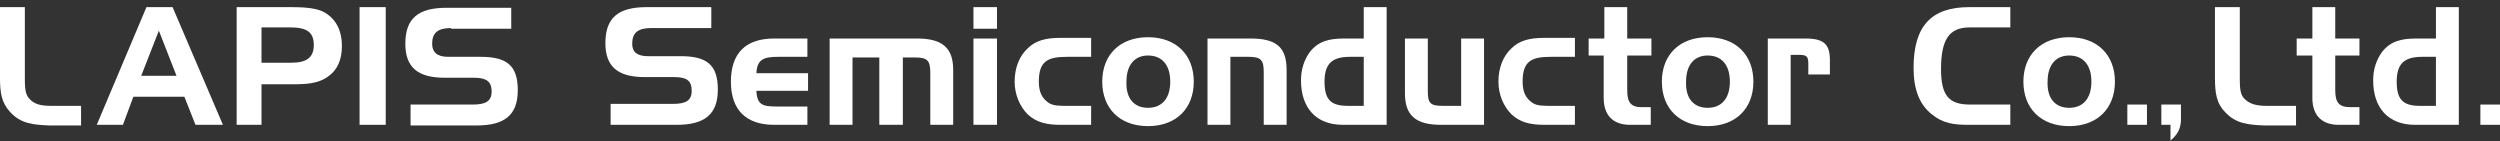 <?xml version="1.0" encoding="utf-8"?>
<!-- Generator: Adobe Illustrator 16.0.3, SVG Export Plug-In . SVG Version: 6.00 Build 0)  -->
<!DOCTYPE svg PUBLIC "-//W3C//DTD SVG 1.1//EN" "http://www.w3.org/Graphics/SVG/1.1/DTD/svg11.dtd">
<svg version="1.1" id="英文-大文字" xmlns="http://www.w3.org/2000/svg" xmlns:xlink="http://www.w3.org/1999/xlink" x="0px"
	 y="0px" width="595.281px" height="33.667px" viewBox="0 403.445 595.281 33.667"
	 enable-background="new 0 403.445 595.281 33.667" xml:space="preserve">
<rect x="0" y="403.445" width="595.281" height="33.667" fill="#333333" stroke="none"/>
<title>アートボード 1</title>
<g>
	<g>
		<path fill="#FFFFFF" d="M41.097,405.145l11.987,28.021h-6.538l-2.646-6.693H31.756l-2.49,6.693h-6.227l11.831-28.021H41.097z
			 M33.625,421.49h8.406l-4.203-10.742L33.625,421.49z"/>
		<path fill="#FFFFFF" d="M85.618,433.165v-28.021h6.227v28.021H85.618z"/>
		<path fill="#FFFFFF" d="M2.491,430.207C0.312,427.872,0,425.537,0,421.801v-16.656h5.916v15.411c0,0.467,0,0.779,0,1.09
			c0,2.335,0,4.048,0.934,5.137c1.245,1.558,2.958,1.868,5.448,1.868h7.005v4.67h-7.472C7.784,433.165,4.981,432.854,2.491,430.207z
			"/>
		<path fill="#FFFFFF" d="M69.273,405.145c3.892,0,6.538,0.312,8.25,1.401c2.491,1.557,3.892,4.203,3.892,7.783
			c0,3.425-1.089,5.76-3.269,7.315c-2.335,1.714-5.137,1.868-8.562,1.868h-7.317v9.651h-5.915v-28.021h12.921V405.145z
			 M62.268,410.126v8.25h7.161c3.58,0,5.292-1.245,5.292-4.203c0-3.113-1.712-4.203-5.604-4.203h-6.85L62.268,410.126
			L62.268,410.126z"/>
		<path fill="#FFFFFF" d="M107.412,410.126c-3.113,0-4.515,1.09-4.515,3.736c0,2.023,1.246,3.113,3.736,3.113h7.783
			c6.227,0,8.873,2.023,8.873,7.939c0,5.915-3.113,8.405-9.807,8.405H97.76v-4.98h14.789c3.113,0,4.514-0.779,4.514-3.114
			c0-2.489-1.401-3.269-4.203-3.269h-7.005c-6.383,0-9.34-2.491-9.34-8.095c0-6.071,3.113-8.562,9.807-8.562h15.411v4.981h-14.321
			V410.126z"/>
	</g>
	<g>
		<path fill="#FFFFFF" d="M462.183,419.933c0,6.227,1.867,8.407,6.851,8.407h9.649v4.825h-9.963c-3.424,0-6.069-0.312-8.717-2.49
			c-2.957-2.335-4.359-5.916-4.359-11.053c0-9.963,4.203-14.478,13.232-14.478h9.807v4.826h-9.649
			C464.05,409.97,462.183,412.928,462.183,419.933z"/>
		<path fill="#FFFFFF" d="M492.695,433.477c-6.695,0-10.898-4.202-10.898-10.586c0-6.382,4.203-10.584,10.898-10.584
			c6.692,0,10.896,4.203,10.896,10.584C503.591,429.273,499.388,433.477,492.695,433.477z M492.695,429.118
			c3.268,0,5.293-2.18,5.293-6.229c0-4.047-2.025-6.227-5.293-6.227c-3.113,0-5.14,2.18-5.14,6.227
			C487.402,426.938,489.425,429.118,492.695,429.118z"/>
		<path fill="#FFFFFF" d="M511.218,428.34v4.825h-4.67v-4.825H511.218z"/>
		<path fill="#FFFFFF" d="M516.824,433.165h-2.181v-4.825h4.67v3.58c0,2.023-0.778,3.58-2.489,4.981V433.165z"/>
		<path fill="#FFFFFF" d="M529.9,430.207c-2.181-2.179-2.492-4.67-2.492-8.406v-16.656h5.916v15.411c0,0.312,0,0.779,0,1.09
			c0,2.335,0,4.048,0.934,5.137c1.246,1.4,2.959,1.868,5.449,1.868h7.004v4.67h-7.471C535.191,433.165,532.39,432.854,529.9,430.207
			z"/>
		<path fill="#FFFFFF" d="M550.603,412.617v-7.472h5.449v7.472h5.76v4.047h-5.76v8.251c0,2.802,0.777,4.047,3.58,4.047h2.18v4.203
			h-4.981c-3.891,0-6.228-2.18-6.228-6.383v-10.118h-3.735v-4.047H550.603z"/>
		<path fill="#FFFFFF" d="M575.042,433.165c-6.381,0-9.963-4.047-9.963-10.585c0-2.647,0.779-4.982,2.18-6.85
			c2.023-2.491,4.517-3.113,8.096-3.113h4.671v-7.472h5.448v28.021L575.042,433.165L575.042,433.165z M580.025,416.976h-3.271
			c-4.203,0-6.07,1.557-6.07,5.915c0,4.359,1.558,5.761,5.604,5.761h3.736V416.976z"/>
		<path fill="#FFFFFF" d="M595.281,428.34v4.825h-4.67v-4.825H595.281z"/>
	</g>
	<path fill="#FFFFFF" d="M155.047,410.126c-3.113,0-4.515,1.09-4.515,3.736c0,2.023,1.246,2.958,3.736,2.958h7.783
		c6.227,0,8.874,2.024,8.874,7.939c0,5.916-3.114,8.406-9.807,8.406h-15.723v-4.981h14.789c3.113,0,4.514-0.777,4.514-3.112
		c0-2.49-1.245-3.271-4.203-3.271h-7.005c-6.382,0-9.34-2.49-9.34-8.094c0-6.071,3.113-8.562,9.807-8.562h15.412v4.981H155.047z
		 M174.039,422.891c0-6.692,3.425-10.273,10.274-10.273h7.939v4.359h-7.005c-3.424,0-4.981,0.623-5.137,3.892h12.298v4.203H180.11
		c0.155,3.425,1.557,3.735,4.981,3.735h7.161v4.358h-7.939C177.619,433.165,174.039,429.585,174.039,422.891z M218.404,412.617
		c5.916,0,8.562,2.179,8.562,7.472v13.076h-5.449v-12.298c0-2.958-0.623-3.736-3.58-3.736h-2.958v16.034h-5.604v-16.034h-6.382
		v16.034h-5.449v-20.548H218.404L218.404,412.617z M231.792,410.282v-5.137h5.604v5.137H231.792z M231.792,433.165v-20.548h5.604
		v20.548H231.792z M259.813,428.65v4.515h-7.316c-3.425,0-5.76-0.623-7.784-2.49c-1.868-1.868-3.113-4.671-3.113-7.784
		c0-3.269,1.09-6.071,3.113-7.938c1.868-1.868,4.359-2.491,7.784-2.491h7.316v4.515h-5.76c-4.67,0-6.694,1.09-6.694,5.915
		c0,2.491,0.778,4.049,2.491,5.139c1.09,0.622,2.491,0.622,4.359,0.622L259.813,428.65L259.813,428.65z M273.355,433.477
		c-6.693,0-10.896-4.202-10.896-10.586c0-6.382,4.203-10.584,10.896-10.584c6.694,0,10.897,4.203,10.897,10.584
		C284.252,429.273,280.049,433.477,273.355,433.477z M273.355,429.118c3.27,0,5.293-2.18,5.293-6.229
		c0-4.047-2.023-6.227-5.293-6.227c-3.113,0-5.137,2.18-5.137,6.227C268.063,426.938,270.086,429.118,273.355,429.118z
		 M297.796,412.617c6.071,0,8.562,2.024,8.562,7.472v13.076h-5.447v-12.454c0-2.802-0.467-3.736-3.581-3.736h-4.358v16.189h-5.449
		v-20.548L297.796,412.617L297.796,412.617z M319.746,433.165c-6.383,0-9.963-4.047-9.963-10.585c0-2.647,0.776-4.982,2.18-6.85
		c2.023-2.491,4.514-3.113,8.094-3.113h4.67v-7.472h5.449v28.021L319.746,433.165L319.746,433.165z M324.726,416.976h-3.268
		c-4.203,0-6.072,1.557-6.072,5.915c0,4.359,1.558,5.761,5.604,5.761h3.735V416.976z M343.095,433.165
		c-5.914,0-8.561-2.18-8.561-7.472v-13.077h5.447v12.608c0,2.804,0.622,3.426,3.579,3.426h4.359v-16.034h5.449v20.548
		L343.095,433.165L343.095,433.165z M375.007,428.65v4.515h-7.315c-3.425,0-5.761-0.623-7.783-2.49
		c-1.867-1.868-3.113-4.671-3.113-7.784c0-3.269,1.09-6.071,3.113-7.938c1.869-1.868,4.358-2.491,7.783-2.491h7.315v4.515h-5.76
		c-4.67,0-6.693,1.09-6.693,5.915c0,2.491,0.779,4.049,2.49,5.139c1.09,0.622,2.492,0.622,4.359,0.622L375.007,428.65
		L375.007,428.65z M382.013,412.617v-7.472h5.449v7.472h5.76v4.047h-5.76v8.251c0,2.802,0.777,4.047,3.424,4.047h2.181v4.203h-4.982
		c-3.891,0-6.227-2.18-6.227-6.383v-10.118h-3.58v-4.047H382.013z M406.609,433.477c-6.693,0-10.896-4.202-10.896-10.586
		c0-6.382,4.203-10.584,10.896-10.584c6.692,0,10.896,4.203,10.896,10.584C417.505,429.273,413.302,433.477,406.609,433.477z
		 M406.609,429.118c3.27,0,5.293-2.18,5.293-6.229c0-4.047-2.023-6.227-5.293-6.227c-3.113,0-5.138,2.18-5.138,6.227
		C401.316,426.938,403.339,429.118,406.609,429.118z M429.958,412.617c4.359,0,5.76,1.401,5.76,5.137v3.425h-5.137v-2.646
		c0-1.868-0.623-2.024-2.334-2.024h-1.869v16.657h-5.447v-20.548L429.958,412.617L429.958,412.617z"/>
</g>
</svg>
